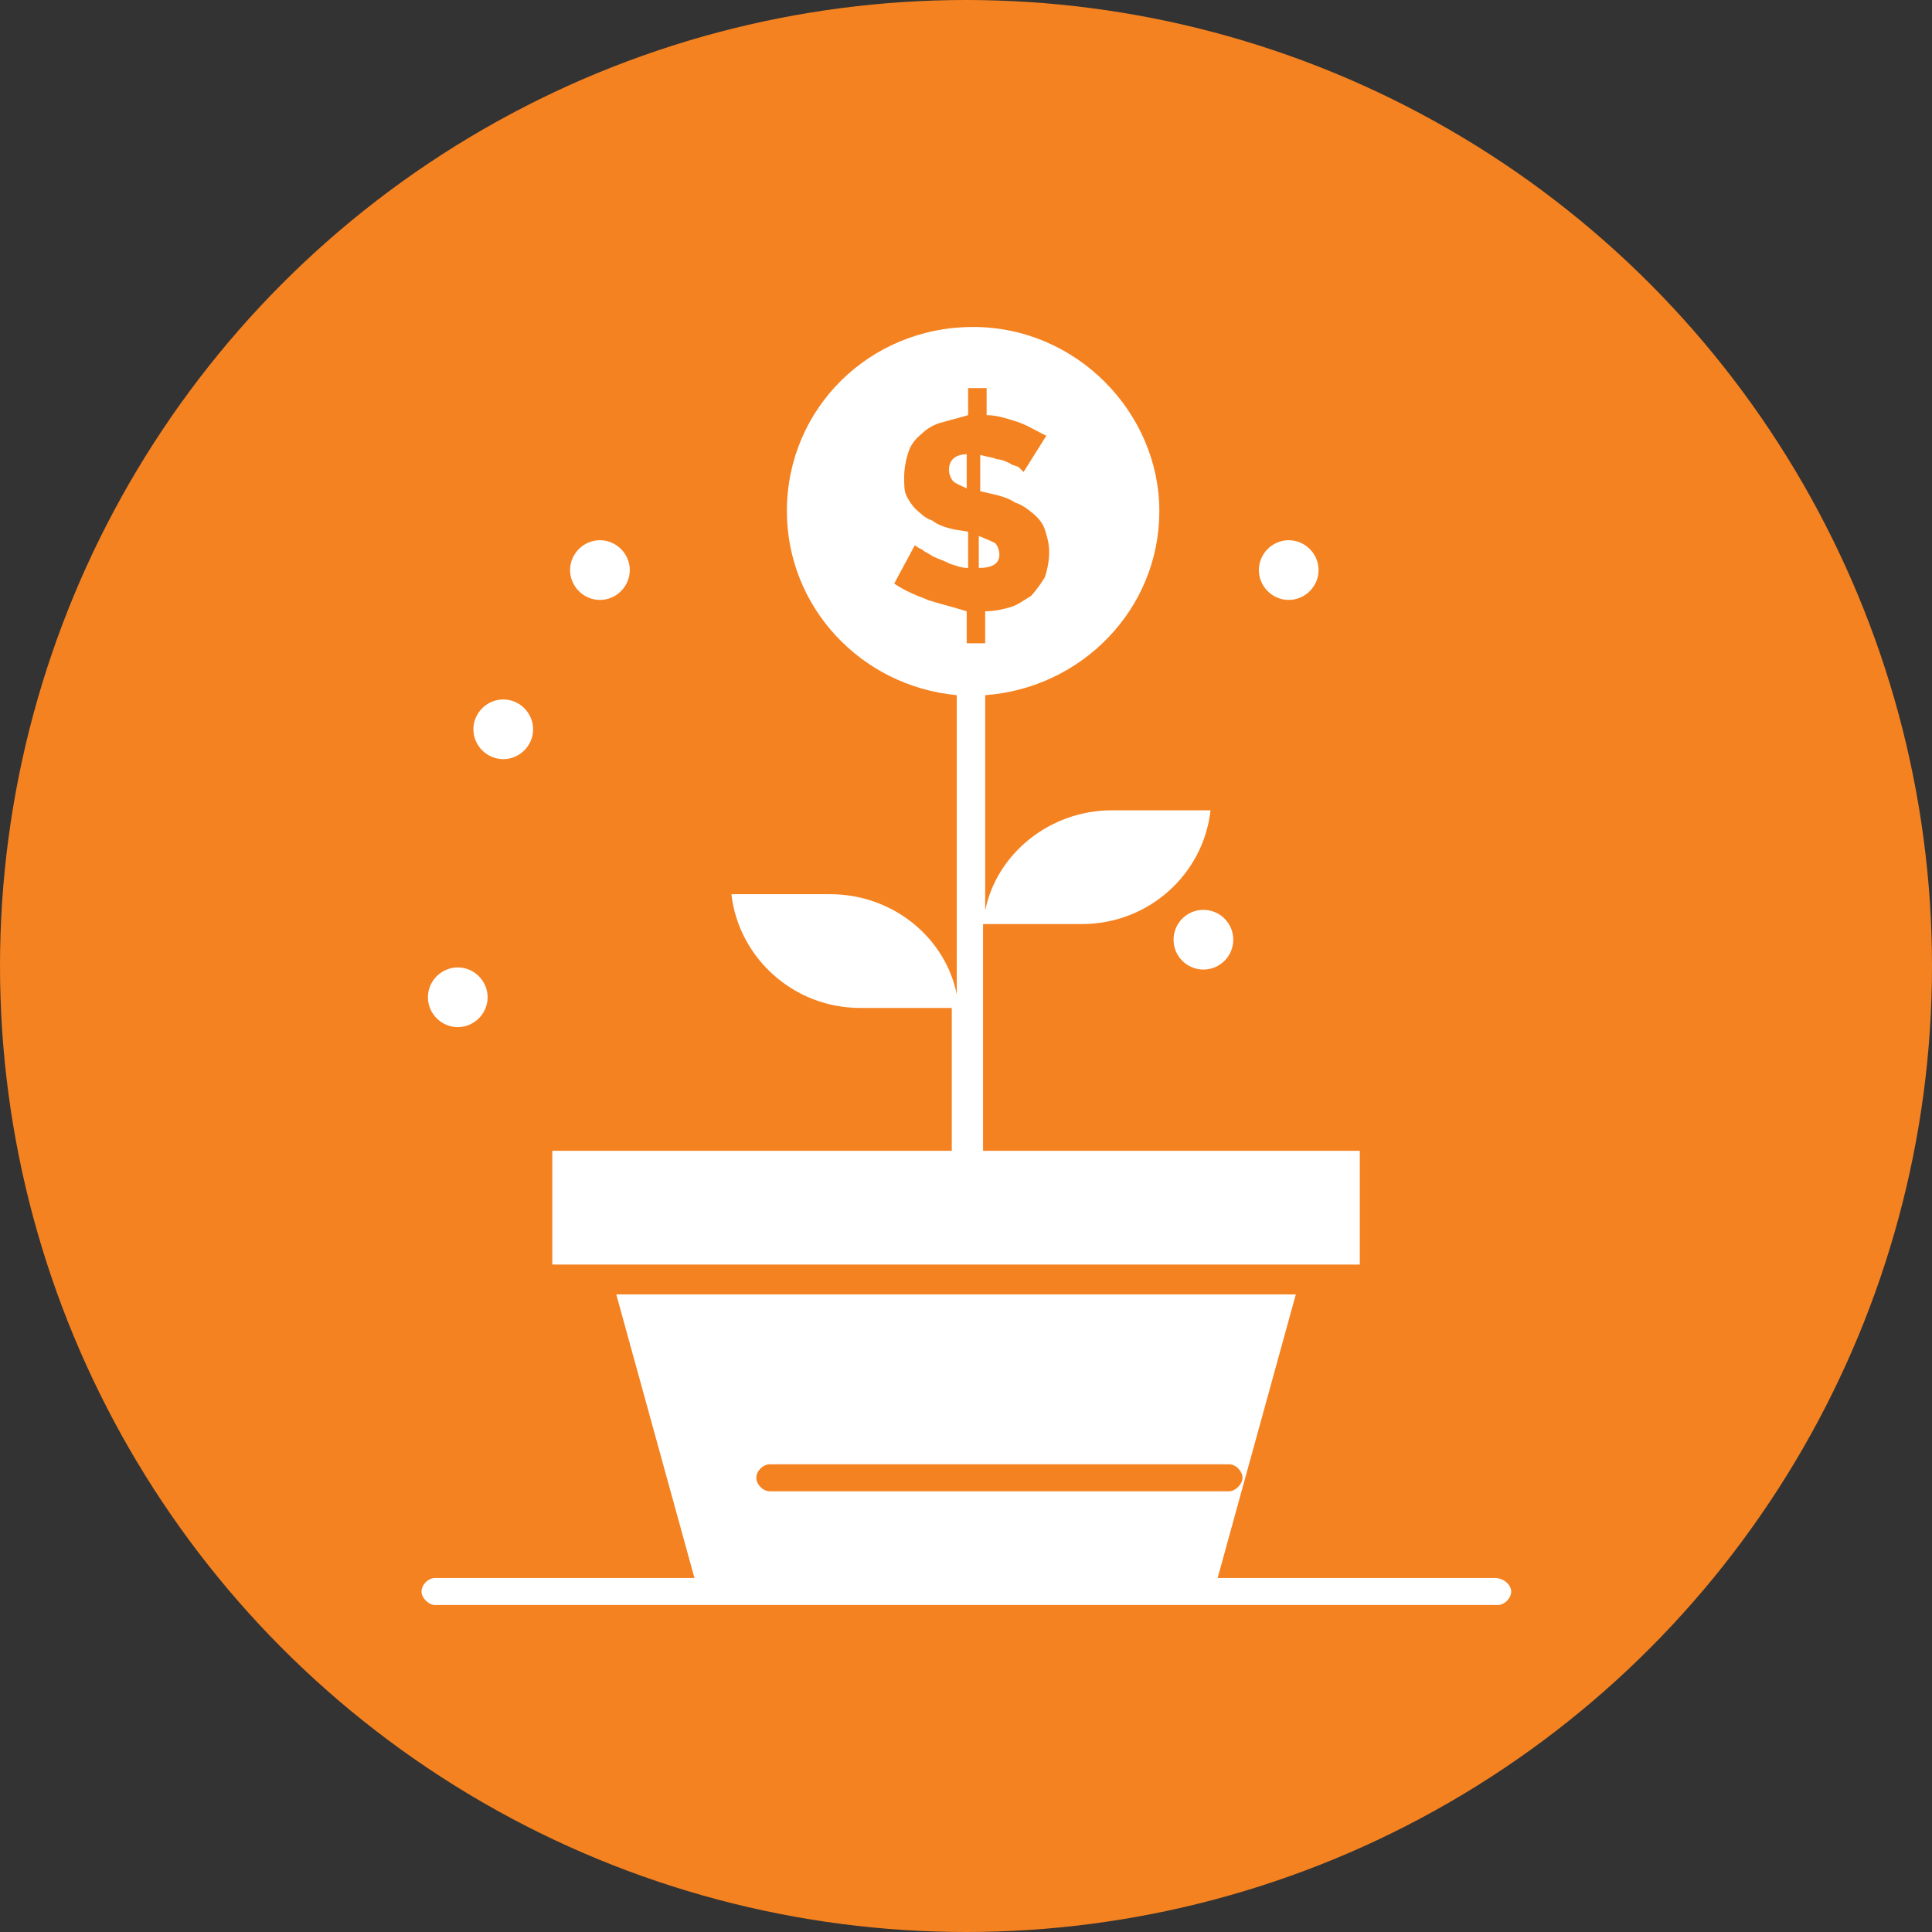 <?xml version="1.0" encoding="UTF-8"?><svg id="Layer_1" xmlns="http://www.w3.org/2000/svg" viewBox="0 0 27.18 27.18"><rect x="0" y="0" width="27.18" height="27.18" fill="#333333" stroke="none"/><defs><style>.cls-1{fill:#f58220;}.cls-2{fill:#fff;}</style></defs><circle class="cls-1" cx="13.59" cy="13.59" r="13.59"/><g id="_287_Earnings_growth_investment_money"><path class="cls-2" d="M13.61,6.39c-.19,0-.26.1-.26.22,0,.06.03.13.06.16.03.03.1.06.19.1v-.48h0Z"/><path class="cls-2" d="M18.52,17.79h.61v-1.6h-5.3v-3.19h1.39c.94,0,1.71-.7,1.81-1.6h-1.39c-.87,0-1.62.61-1.78,1.41v-3.03c1.36-.1,2.45-1.21,2.45-2.59s-1.16-2.59-2.62-2.59-2.62,1.15-2.62,2.59c0,1.34,1.03,2.46,2.39,2.59v4.21c-.16-.8-.9-1.41-1.78-1.41h-1.39c.1.89.87,1.6,1.81,1.6h1.29v2.01h-5.62v1.6h10.72ZM13.03,8.43c-.16-.06-.32-.13-.45-.22l.29-.54s.03.03.1.06c.03.03.1.06.16.1.06.03.16.06.23.1.1.03.16.06.26.06v-.51l-.19-.03c-.13-.03-.23-.06-.32-.13-.1-.03-.16-.1-.23-.16-.06-.06-.1-.13-.13-.19-.03-.06-.03-.16-.03-.26,0-.13.03-.26.06-.35.03-.1.1-.19.19-.26.06-.06.16-.13.29-.16.1-.03.23-.06.36-.1v-.38h.26v.38c.16,0,.32.06.45.1.16.06.26.13.39.19l-.32.51s-.03-.03-.06-.06c-.03-.03-.1-.03-.13-.06-.06-.03-.13-.06-.19-.06-.06-.03-.13-.03-.23-.06v.51l.13.03c.13.03.26.06.36.13.1.03.19.1.26.16s.13.13.16.22c.03.1.06.19.06.32s-.03.26-.06.35c-.06.1-.13.19-.19.26-.1.06-.19.13-.29.16-.1.03-.23.06-.36.06v.45h-.26v-.45c-.19-.06-.36-.1-.55-.16Z"/><path class="cls-2" d="M14.06,7.8c0-.06-.03-.13-.06-.16-.06-.03-.13-.06-.23-.1v.45c.19,0,.29-.06.29-.19Z"/><path class="cls-2" d="M21.04,22.2h-3.91l1.1-3.99h-9.56l1.1,3.99h-3.65c-.1,0-.19.1-.19.19s.1.19.19.19h14.95c.1,0,.19-.1.19-.19s-.1-.19-.23-.19ZM10.64,20.79c0-.1.1-.19.19-.19h6.46c.1,0,.19.1.19.19s-.1.19-.19.19h-6.46c-.1,0-.19-.1-.19-.19Z"/><path class="cls-2" d="M7.08,9.84c.23,0,.42.19.42.42s-.19.42-.42.42-.42-.19-.42-.42.19-.42.42-.42Z"/><path class="cls-2" d="M6.44,13.61c.23,0,.42.19.42.42s-.19.42-.42.42-.42-.19-.42-.42.19-.42.42-.42Z"/><path class="cls-2" d="M18.13,7.6c.23,0,.42.19.42.42s-.19.42-.42.42-.42-.19-.42-.42.19-.42.42-.42Z"/><path class="cls-2" d="M8.44,7.6c.23,0,.42.19.42.42s-.19.42-.42.42-.42-.19-.42-.42.19-.42.42-.42Z"/><ellipse class="cls-2" cx="16.93" cy="13.22" rx=".42" ry=".42"/></g></svg>